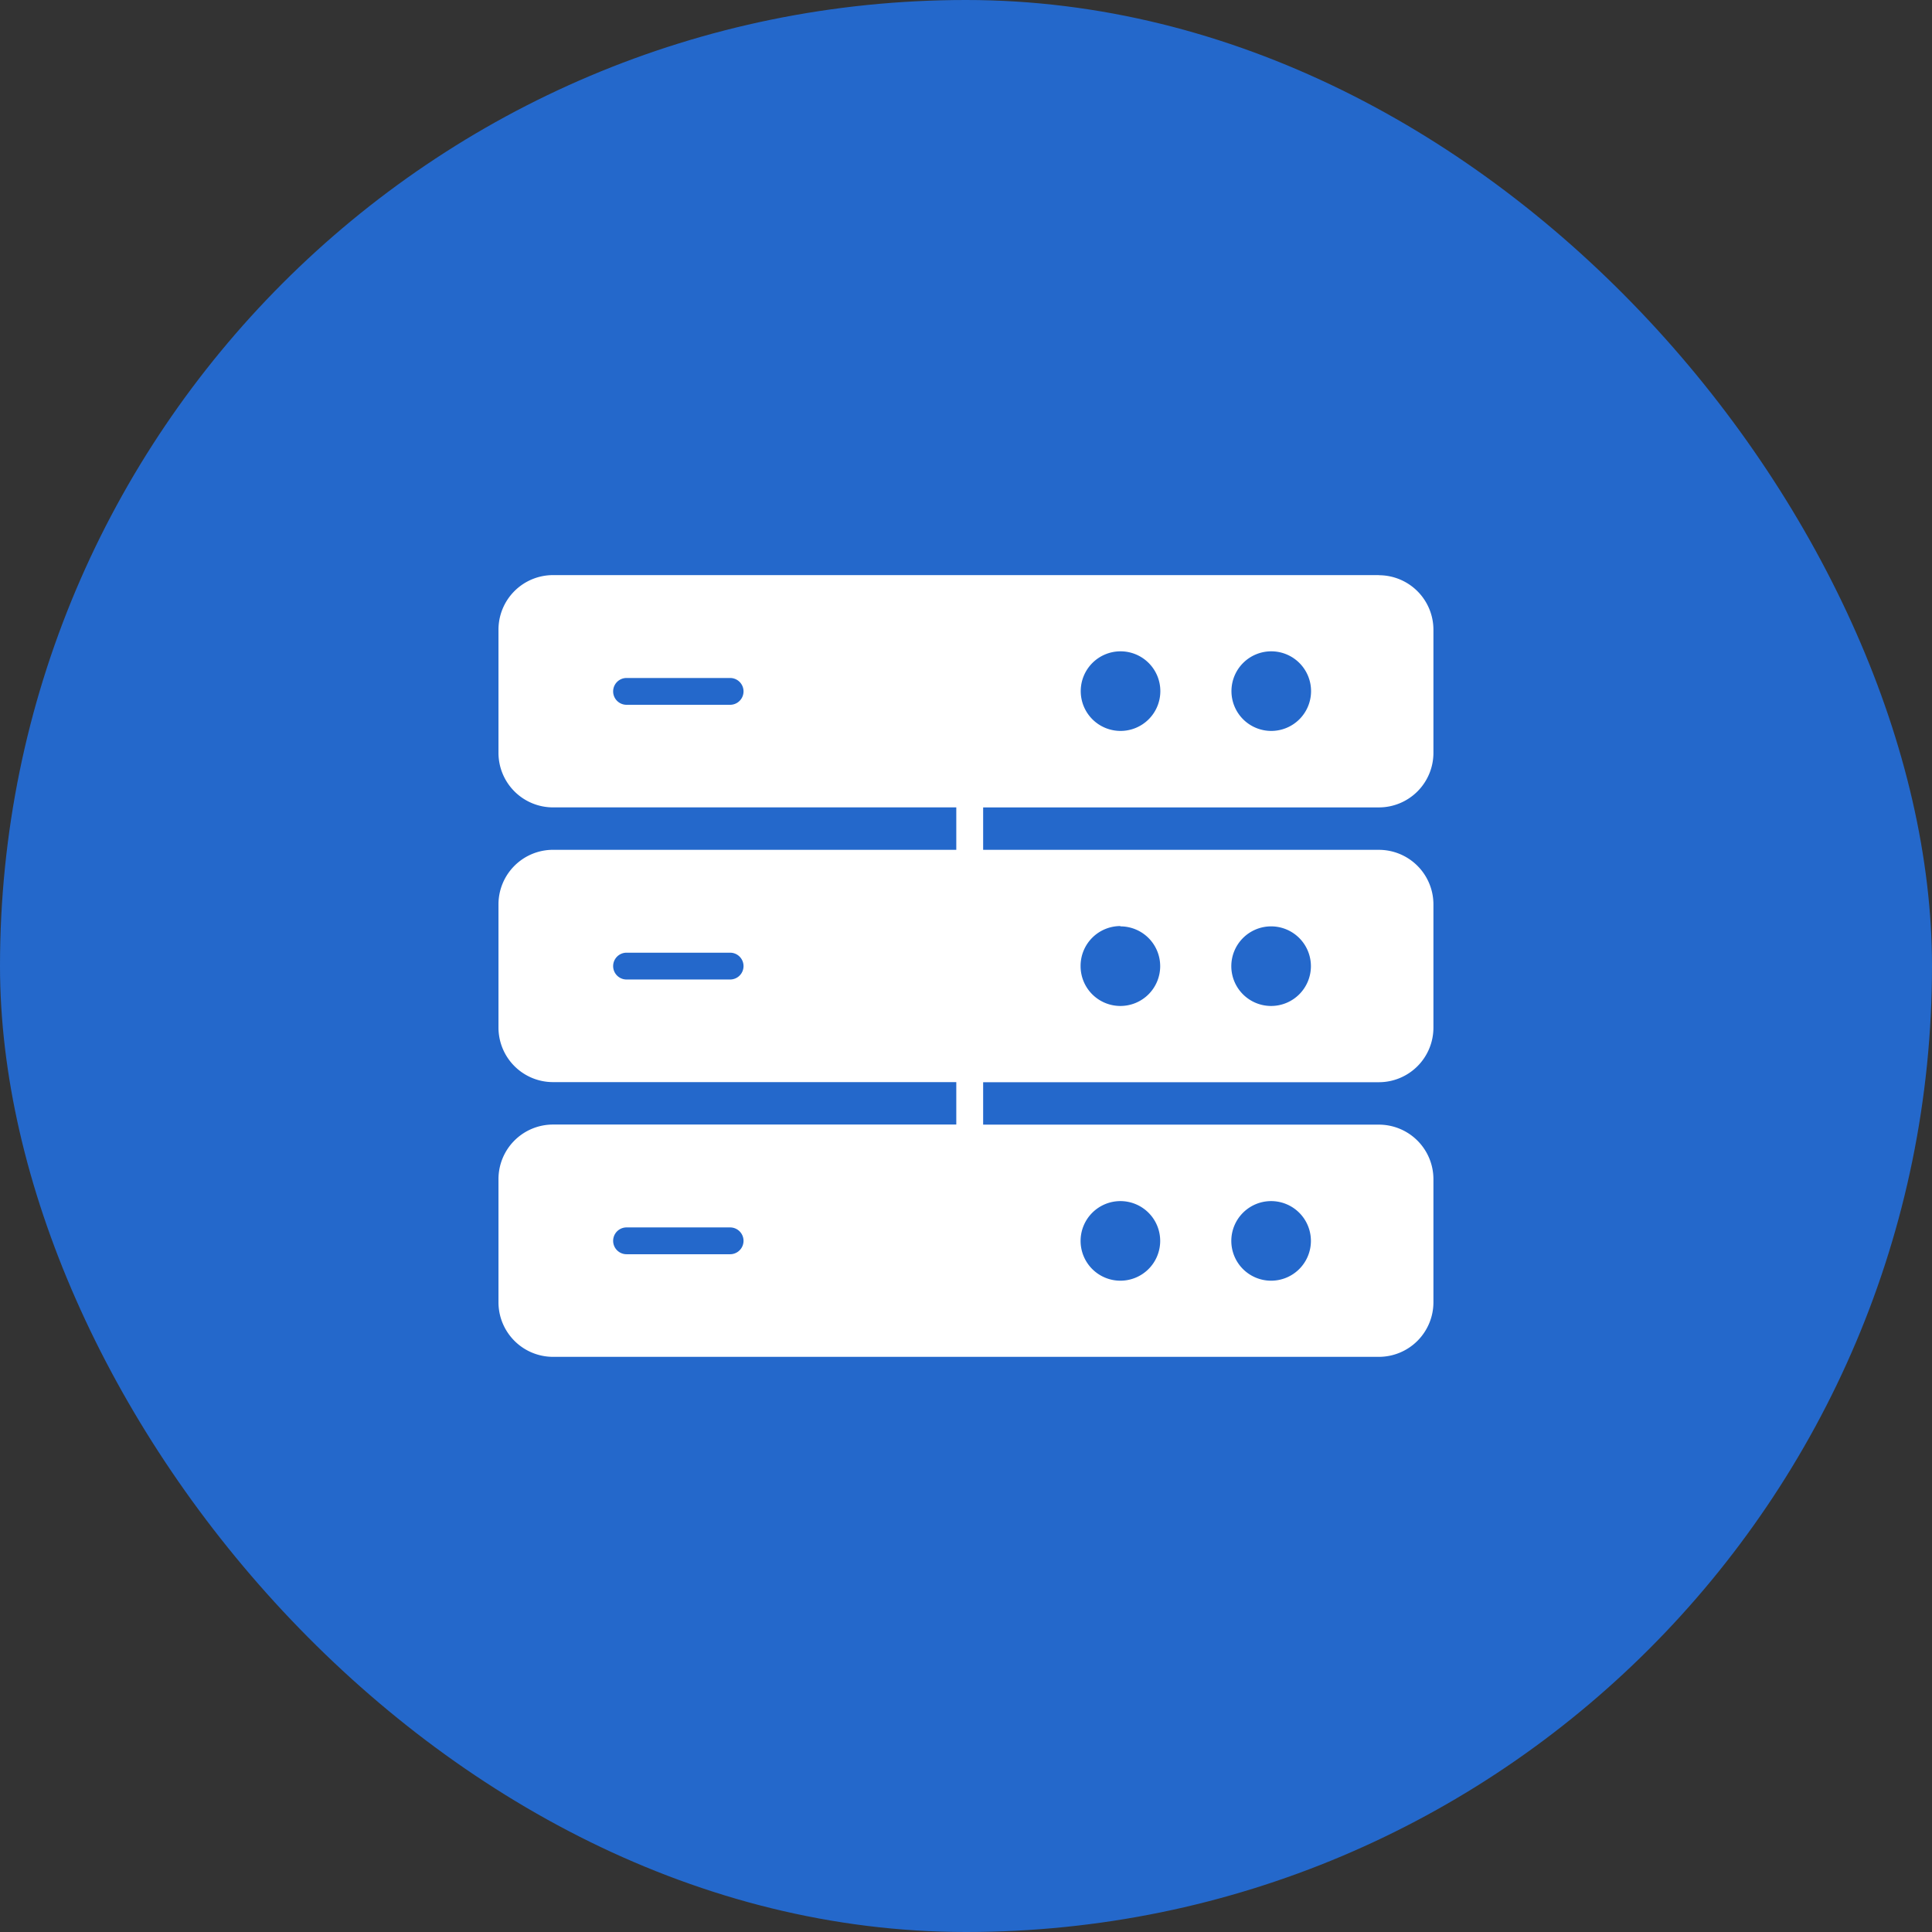 <svg xmlns="http://www.w3.org/2000/svg" width="80" height="80" viewBox="0 0 80 80">
  <rect x="0" y="0" width="80" height="80" fill="#333333" stroke="none"/>
  <g id="icon_wpreasons_price_01" transform="translate(-150.104 -9944.104)">
    <rect id="長方形_176" data-name="長方形 176" width="80" height="80" rx="40" transform="translate(150.104 9944.104)" fill="#2468cb"/>
    <g id="グループ_23045" data-name="グループ 23045" transform="translate(162.528 9956.528)">
      <rect id="長方形_176-2" data-name="長方形 176" width="56" height="56" transform="translate(-0.425 -0.425)" fill="#fff" opacity="0"/>
      <path id="パス_29" data-name="パス 29" d="M54.2,1277.168H20a2.259,2.259,0,0,0-2.257,2.257v5.1A2.259,2.259,0,0,0,20,1286.786H36.7v1.757H20a2.259,2.259,0,0,0-2.257,2.256v5.106A2.259,2.259,0,0,0,20,1298.162H36.7v1.757H20a2.259,2.259,0,0,0-2.257,2.257v5.1A2.26,2.26,0,0,0,20,1309.538H54.2a2.26,2.26,0,0,0,2.257-2.258v-5.1a2.259,2.259,0,0,0-2.257-2.257H37.812v-1.757H54.2a2.259,2.259,0,0,0,2.257-2.256V1290.8a2.259,2.259,0,0,0-2.257-2.256H37.812v-1.757H54.2a2.259,2.259,0,0,0,2.257-2.257v-5.1a2.259,2.259,0,0,0-2.257-2.257m-26.866,5.365H23.046a.555.555,0,1,1,0-1.11h4.289a.555.555,0,1,1,0,1.11m0,11.375H23.046a.555.555,0,1,1,0-1.11h4.289a.555.555,0,1,1,0,1.11m0,11.376H23.046a.555.555,0,1,1,0-1.11h4.289a.555.555,0,1,1,0,1.11m22.4-2.2a1.648,1.648,0,1,1-1.647,1.648,1.649,1.649,0,0,1,1.647-1.648m-6.241,0a1.648,1.648,0,1,1-1.647,1.648,1.649,1.649,0,0,1,1.647-1.648m6.241-11.376a1.648,1.648,0,1,1-1.647,1.648,1.649,1.649,0,0,1,1.647-1.648m-6.241,0a1.648,1.648,0,1,1-1.647,1.648A1.649,1.649,0,0,1,43.5,1291.7m0-8.08a1.648,1.648,0,1,1,1.649-1.648,1.647,1.647,0,0,1-1.649,1.648m6.241,0a1.648,1.648,0,1,1,1.649-1.648,1.648,1.648,0,0,1-1.649,1.648" transform="translate(-9.526 -1265.778)" fill="#fff"/>
    </g>
  </g>
</svg>